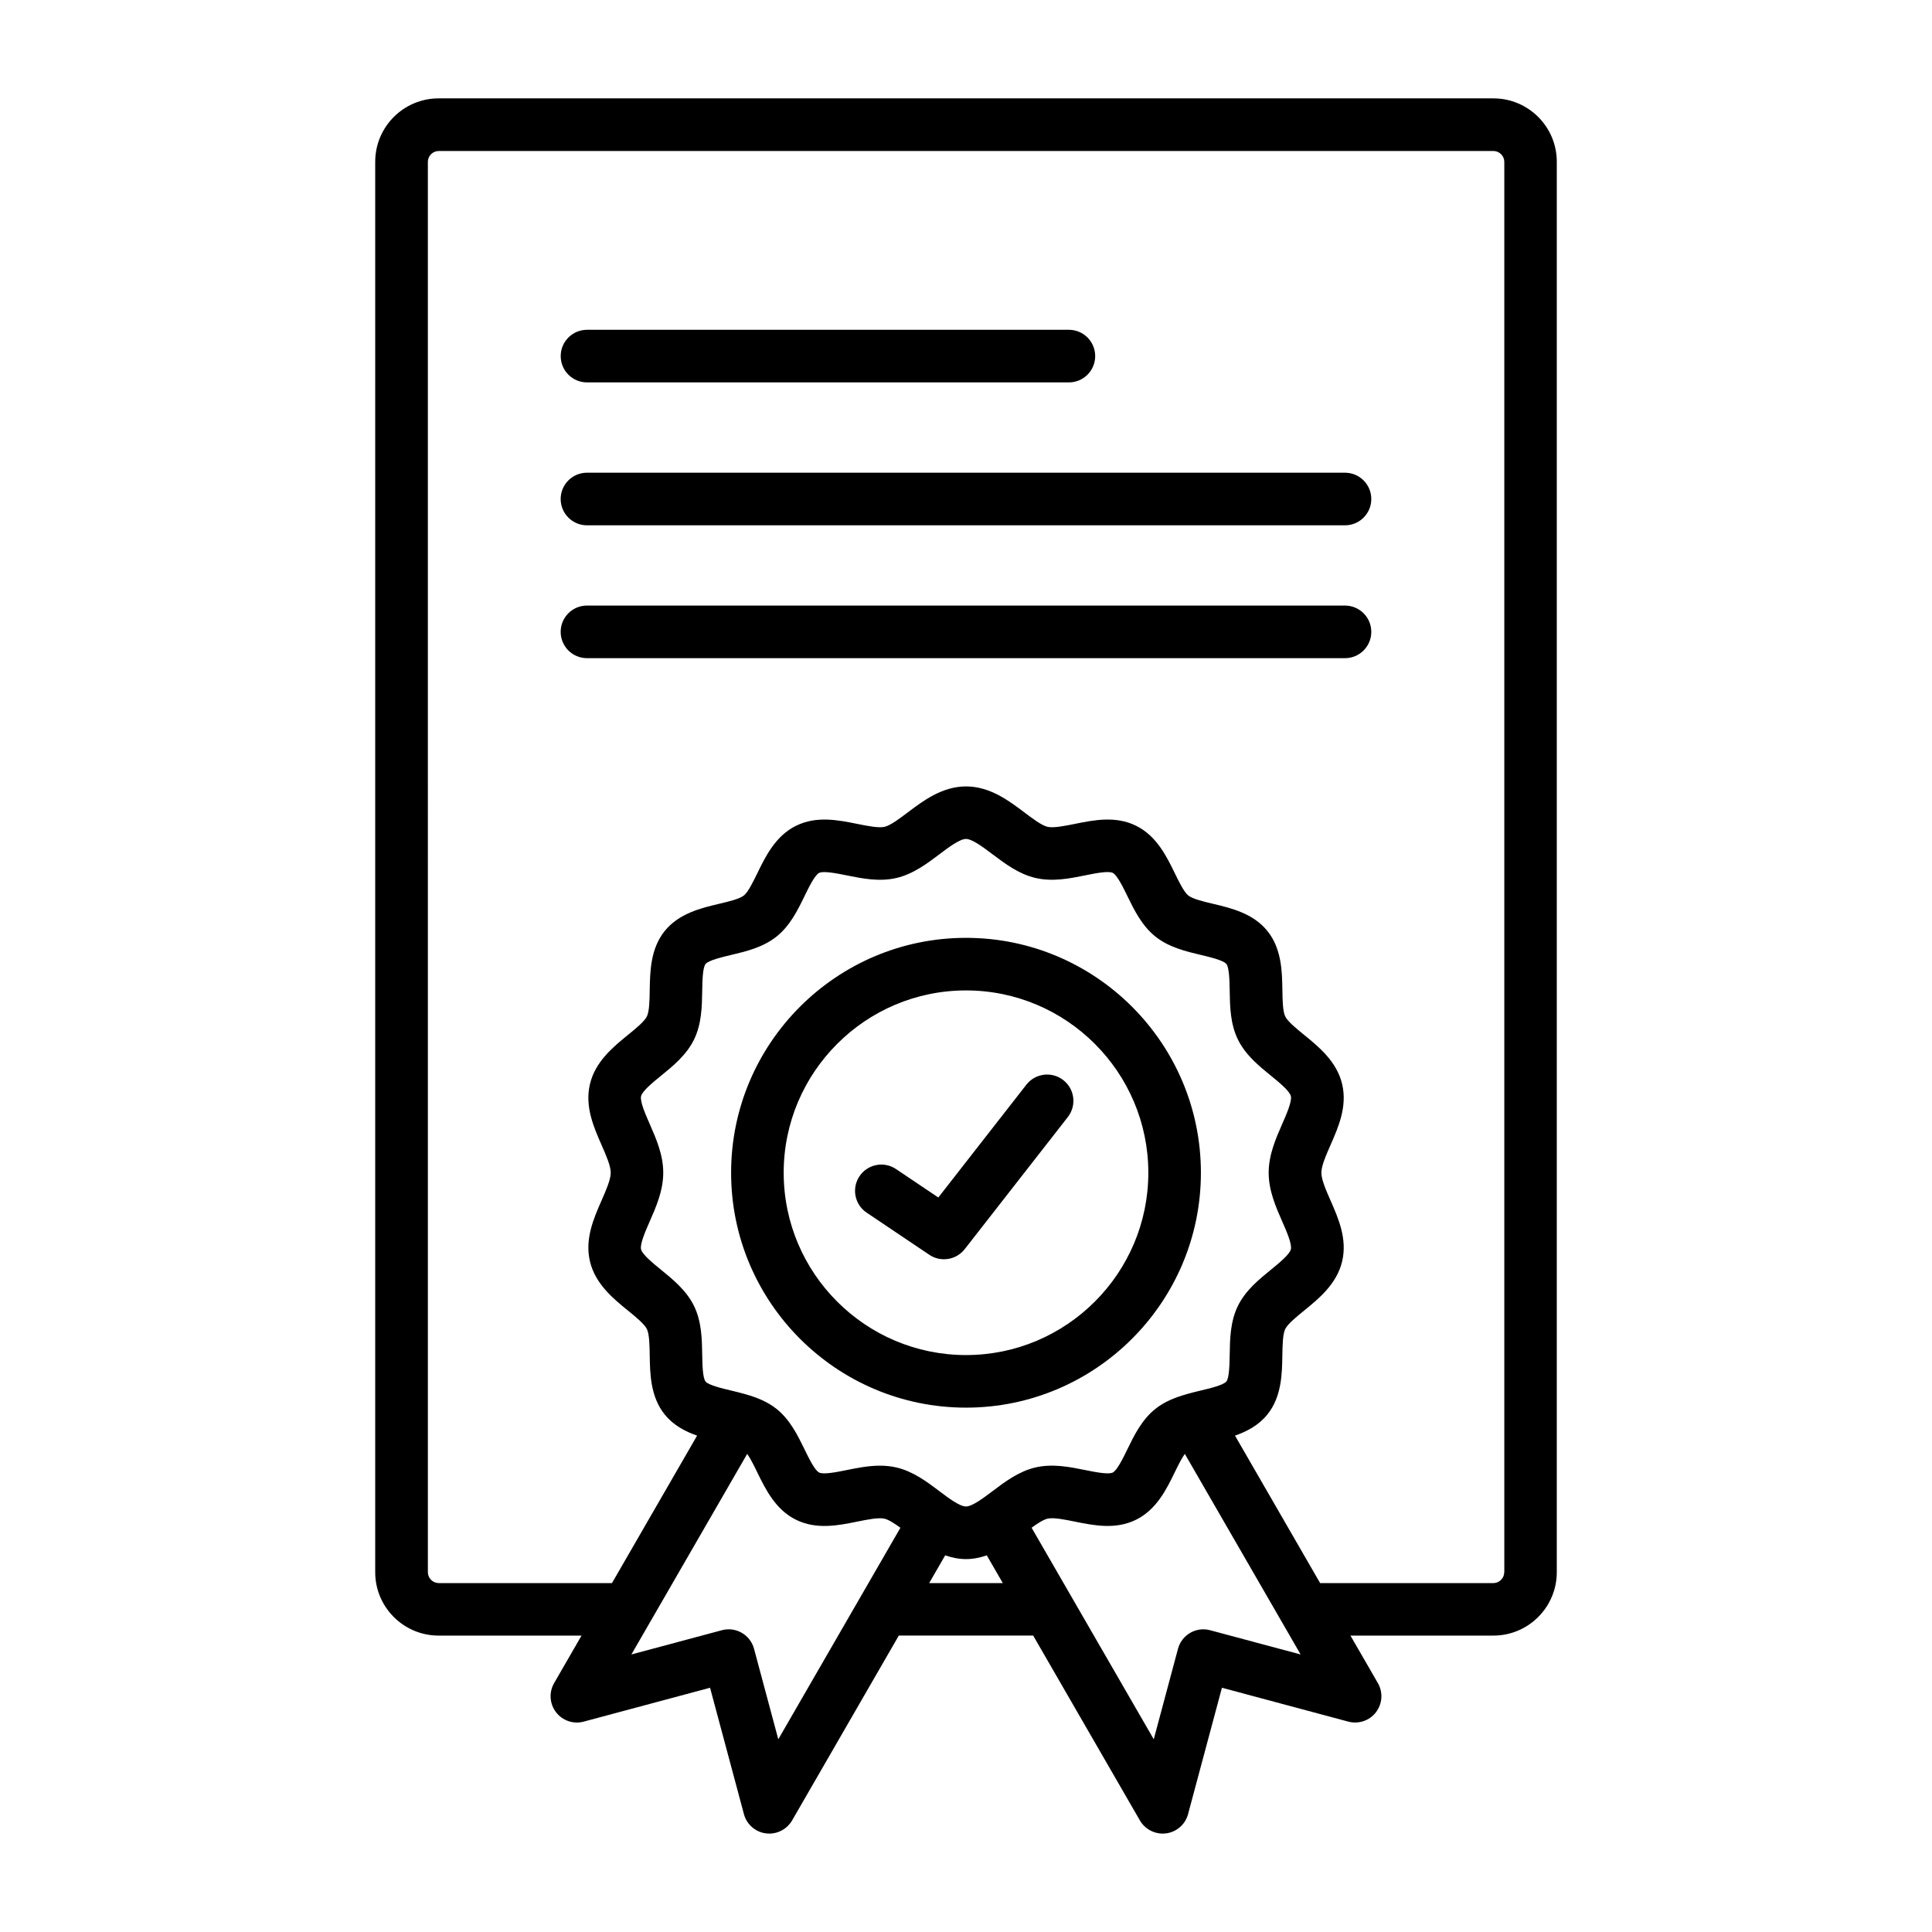 <?xml version="1.0" encoding="UTF-8"?>
<svg width="1200pt" height="1200pt" version="1.1" viewBox="0 0 1200 1200" xmlns="http://www.w3.org/2000/svg">
 <path d="m927.59 61.102h-655.17c-21.711 0-39.367 17.656-39.367 39.367l-0.004 876.06c0 21.711 17.656 39.367 39.367 39.367h88.789l-17.031 29.496c-3.305 5.719-2.84 12.871 1.188 18.109 4.027 5.254 10.836 7.555 17.18 5.828l78.488-21.035 21.035 78.488c1.703 6.379 7.09 11.105 13.641 11.965 0.711 0.086 1.434 0.133 2.129 0.133 5.781 0 11.191-3.074 14.145-8.168l66.293-114.83h83.449l66.293 114.83c2.938 5.094 8.363 8.168 14.145 8.168 0.711 0 1.422-0.051 2.129-0.133 6.551-0.871 11.938-5.582 13.641-11.965l21.035-78.488 78.488 21.035c6.379 1.703 13.164-0.586 17.18-5.828 4.016-5.242 4.492-12.391 1.188-18.109l-17.031-29.496h88.789c21.711 0 39.367-17.656 39.367-39.367l0.004-876.06c0.016-21.711-17.645-39.367-39.355-39.367zm-444.18 1019.2-15.062-56.191c-2.34-8.719-11.277-13.91-19.996-11.547l-56.18 15.051 71.926-124.58c2.094 2.926 4.273 7.383 6.258 11.473 5.031 10.324 11.301 23.191 24.098 29.461 12.723 6.246 26.18 3.539 38.031 1.125 6.195-1.25 13.223-2.68 16.91-1.801 2.582 0.613 6.195 2.965 9.871 5.621zm-79.859-382.16c-2.598-5.902-6.133-13.984-5.375-17.266 0.758-3.246 7.492-8.719 12.402-12.711 7.383-6.012 15.758-12.82 20.473-22.434 4.777-9.746 4.945-20.621 5.106-30.219 0.086-5.754 0.234-14.461 2.07-16.75 1.836-2.289 10.285-4.285 15.871-5.621 9.305-2.203 19.859-4.715 28.285-11.473 8.398-6.734 13.141-16.457 17.312-25.055 2.695-5.535 6.391-13.102 9.109-14.449 2.754-1.348 11.082 0.332 17.18 1.566 9.465 1.922 20.191 4.078 30.844 1.594 10.371-2.438 19.004-8.949 26.621-14.695 5.633-4.25 12.637-9.539 16.531-9.539 3.894 0 10.898 5.289 16.531 9.539 7.617 5.742 16.238 12.258 26.609 14.68 10.652 2.496 21.379 0.332 30.844-1.594 6.086-1.238 14.414-2.914 17.168-1.566 2.731 1.348 6.418 8.914 9.121 14.449 4.188 8.582 8.926 18.305 17.312 25.055 8.438 6.758 18.992 9.27 28.297 11.473 5.582 1.324 14.031 3.332 15.855 5.609 1.836 2.289 1.973 10.996 2.07 16.75 0.16 9.602 0.332 20.473 5.117 30.219 4.715 9.602 13.078 16.422 20.473 22.422 4.922 4.004 11.645 9.477 12.402 12.723 0.77 3.281-2.781 11.363-5.375 17.266-3.941 8.988-8.414 19.164-8.414 30.281s4.469 21.293 8.414 30.27c2.598 5.902 6.148 13.984 5.375 17.266-0.758 3.246-7.492 8.719-12.402 12.723-7.383 6-15.758 12.82-20.473 22.422-4.789 9.758-4.961 20.633-5.117 30.234-0.098 5.754-0.234 14.461-2.07 16.75-1.836 2.277-10.273 4.285-15.871 5.609-2.68 0.637-5.473 1.336-8.289 2.117-0.258 0.074-0.504 0.148-0.746 0.234-6.699 1.91-13.469 4.481-19.262 9.121-8.398 6.734-13.141 16.457-17.312 25.039-2.695 5.535-6.391 13.102-9.109 14.449-2.754 1.348-11.094-0.332-17.168-1.566-9.465-1.91-20.191-4.09-30.855-1.594-10.371 2.426-18.992 8.938-26.609 14.695-5.633 4.25-12.637 9.539-16.531 9.539s-10.91-5.289-16.531-9.539c-7.617-5.742-16.238-12.258-26.609-14.68-3.43-0.809-6.871-1.125-10.273-1.125-7.152 0-14.156 1.406-20.57 2.707-6.086 1.238-14.414 2.914-17.18 1.566-2.731-1.336-6.418-8.914-9.109-14.449-4.188-8.582-8.926-18.305-17.312-25.039-5.793-4.652-12.574-7.223-19.273-9.133-0.234-0.086-0.465-0.148-0.699-0.207-2.828-0.785-5.633-1.492-8.328-2.129-5.598-1.324-14.031-3.332-15.855-5.609-1.836-2.289-1.973-10.996-2.07-16.75-0.16-9.602-0.332-20.473-5.117-30.234-4.715-9.602-13.09-16.406-20.473-22.422-4.922-4.004-11.645-9.477-12.402-12.723-0.77-3.281 2.781-11.363 5.375-17.266 3.941-8.977 8.414-19.164 8.414-30.27 0.016-11.098-4.457-21.285-8.398-30.262zm173.58 285.14 9.941-17.23c4.039 1.395 8.328 2.328 12.918 2.328 4.594 0 8.879-0.93 12.918-2.328l9.941 17.23zm174.53 29.289c-8.73-2.363-17.668 2.828-19.996 11.547l-15.051 56.18-75.871-131.4c3.672-2.656 7.285-5.008 9.871-5.621 3.688-0.883 10.727 0.551 16.91 1.812 11.867 2.387 25.309 5.129 38.031-1.125 12.797-6.269 19.055-19.125 24.086-29.461 1.984-4.078 4.176-8.547 6.269-11.473l71.926 124.59zm182.64-36c0 3.637-3.074 6.711-6.711 6.711h-107.64l-52.875-91.594c7.406-2.57 14.73-6.418 20.168-13.188 8.828-11.008 9.062-25.223 9.246-36.648 0.098-6.184 0.219-13.176 1.789-16.371 1.555-3.172 6.981-7.578 11.766-11.473 9.035-7.359 20.289-16.508 23.598-30.602 3.258-13.887-2.328-26.621-7.262-37.848-2.781-6.332-5.656-12.883-5.656-17.145s2.879-10.812 5.656-17.145c4.934-11.23 10.52-23.965 7.262-37.848-3.305-14.094-14.559-23.242-23.598-30.602-4.777-3.894-10.199-8.301-11.754-11.473-1.566-3.195-1.676-10.188-1.777-16.371-0.184-11.426-0.418-25.652-9.258-36.66-8.852-11.02-22.676-14.301-33.797-16.934-5.949-1.406-12.711-3.012-15.391-5.18-2.68-2.156-5.719-8.387-8.398-13.875-5.031-10.336-11.301-23.191-24.098-29.461-12.723-6.234-26.156-3.516-38.02-1.113-6.195 1.25-13.211 2.656-16.922 1.801-3.648-0.855-9.355-5.156-14.387-8.965-9.516-7.176-21.367-16.125-36.195-16.125-14.84 0-26.68 8.938-36.207 16.125-5.031 3.797-10.738 8.105-14.398 8.965-3.723 0.855-10.727-0.551-16.91-1.801-11.867-2.387-25.309-5.129-38.031 1.125-12.797 6.269-19.055 19.125-24.086 29.461-2.68 5.496-5.719 11.719-8.398 13.875-2.695 2.156-9.441 3.758-15.391 5.168-11.117 2.633-24.941 5.914-33.809 16.945-8.84 11.008-9.062 25.238-9.258 36.66-0.098 6.172-0.207 13.176-1.777 16.359-1.555 3.172-6.981 7.578-11.766 11.473-9.035 7.359-20.289 16.508-23.598 30.586-3.269 13.898 2.328 26.621 7.262 37.859 2.781 6.332 5.656 12.883 5.656 17.145 0 4.262-2.879 10.812-5.656 17.145-4.934 11.242-10.52 23.977-7.262 37.859 3.305 14.094 14.547 23.242 23.598 30.602 4.789 3.883 10.199 8.301 11.766 11.473 1.566 3.195 1.676 10.188 1.777 16.371 0.184 11.426 0.418 25.652 9.258 36.66 5.438 6.769 12.746 10.605 20.168 13.176l-52.875 91.594h-107.64c-3.637 0-6.711-3.074-6.711-6.711l-0.008-876.07c0-3.637 3.074-6.711 6.711-6.711h655.18c3.637 0 6.711 3.074 6.711 6.711v876.06zm-334.3-102.26c80.449 0 145.9-65.449 145.9-145.9s-65.449-145.9-145.9-145.9-145.9 65.449-145.9 145.9 65.449 145.9 145.9 145.9zm0-259.14c62.438 0 113.24 50.805 113.24 113.24s-50.805 113.24-113.24 113.24-113.24-50.805-113.24-113.24 50.805-113.24 113.24-113.24zm-66.148 115.39c5.031-7.481 15.172-9.477 22.664-4.445l26.289 17.668 54.699-70.078c5.547-7.102 15.82-8.375 22.922-2.828 7.113 5.547 8.375 15.82 2.828 22.922l-64.055 82.066c-3.207 4.102-8.008 6.281-12.883 6.281-3.133 0-6.305-0.906-9.098-2.781l-38.914-26.156c-7.488-5.016-9.473-15.168-4.453-22.648zm-185.59-509.38c0-9.023 7.309-16.336 16.336-16.336h299.3c9.023 0 16.336 7.309 16.336 16.336 0 9.023-7.309 16.336-16.336 16.336l-299.3-0.004c-9.027 0-16.336-7.309-16.336-16.332zm503.47 88.762c0 9.023-7.309 16.336-16.336 16.336h-470.82c-9.023 0-16.336-7.309-16.336-16.336 0-9.023 7.309-16.336 16.336-16.336h470.82c9.027 0.012 16.336 7.324 16.336 16.336zm0 82.52c0 9.023-7.309 16.336-16.336 16.336h-470.82c-9.023 0-16.336-7.309-16.336-16.336 0-9.023 7.309-16.336 16.336-16.336h470.82c9.027 0.012 16.336 7.324 16.336 16.336z"/>
</svg>
